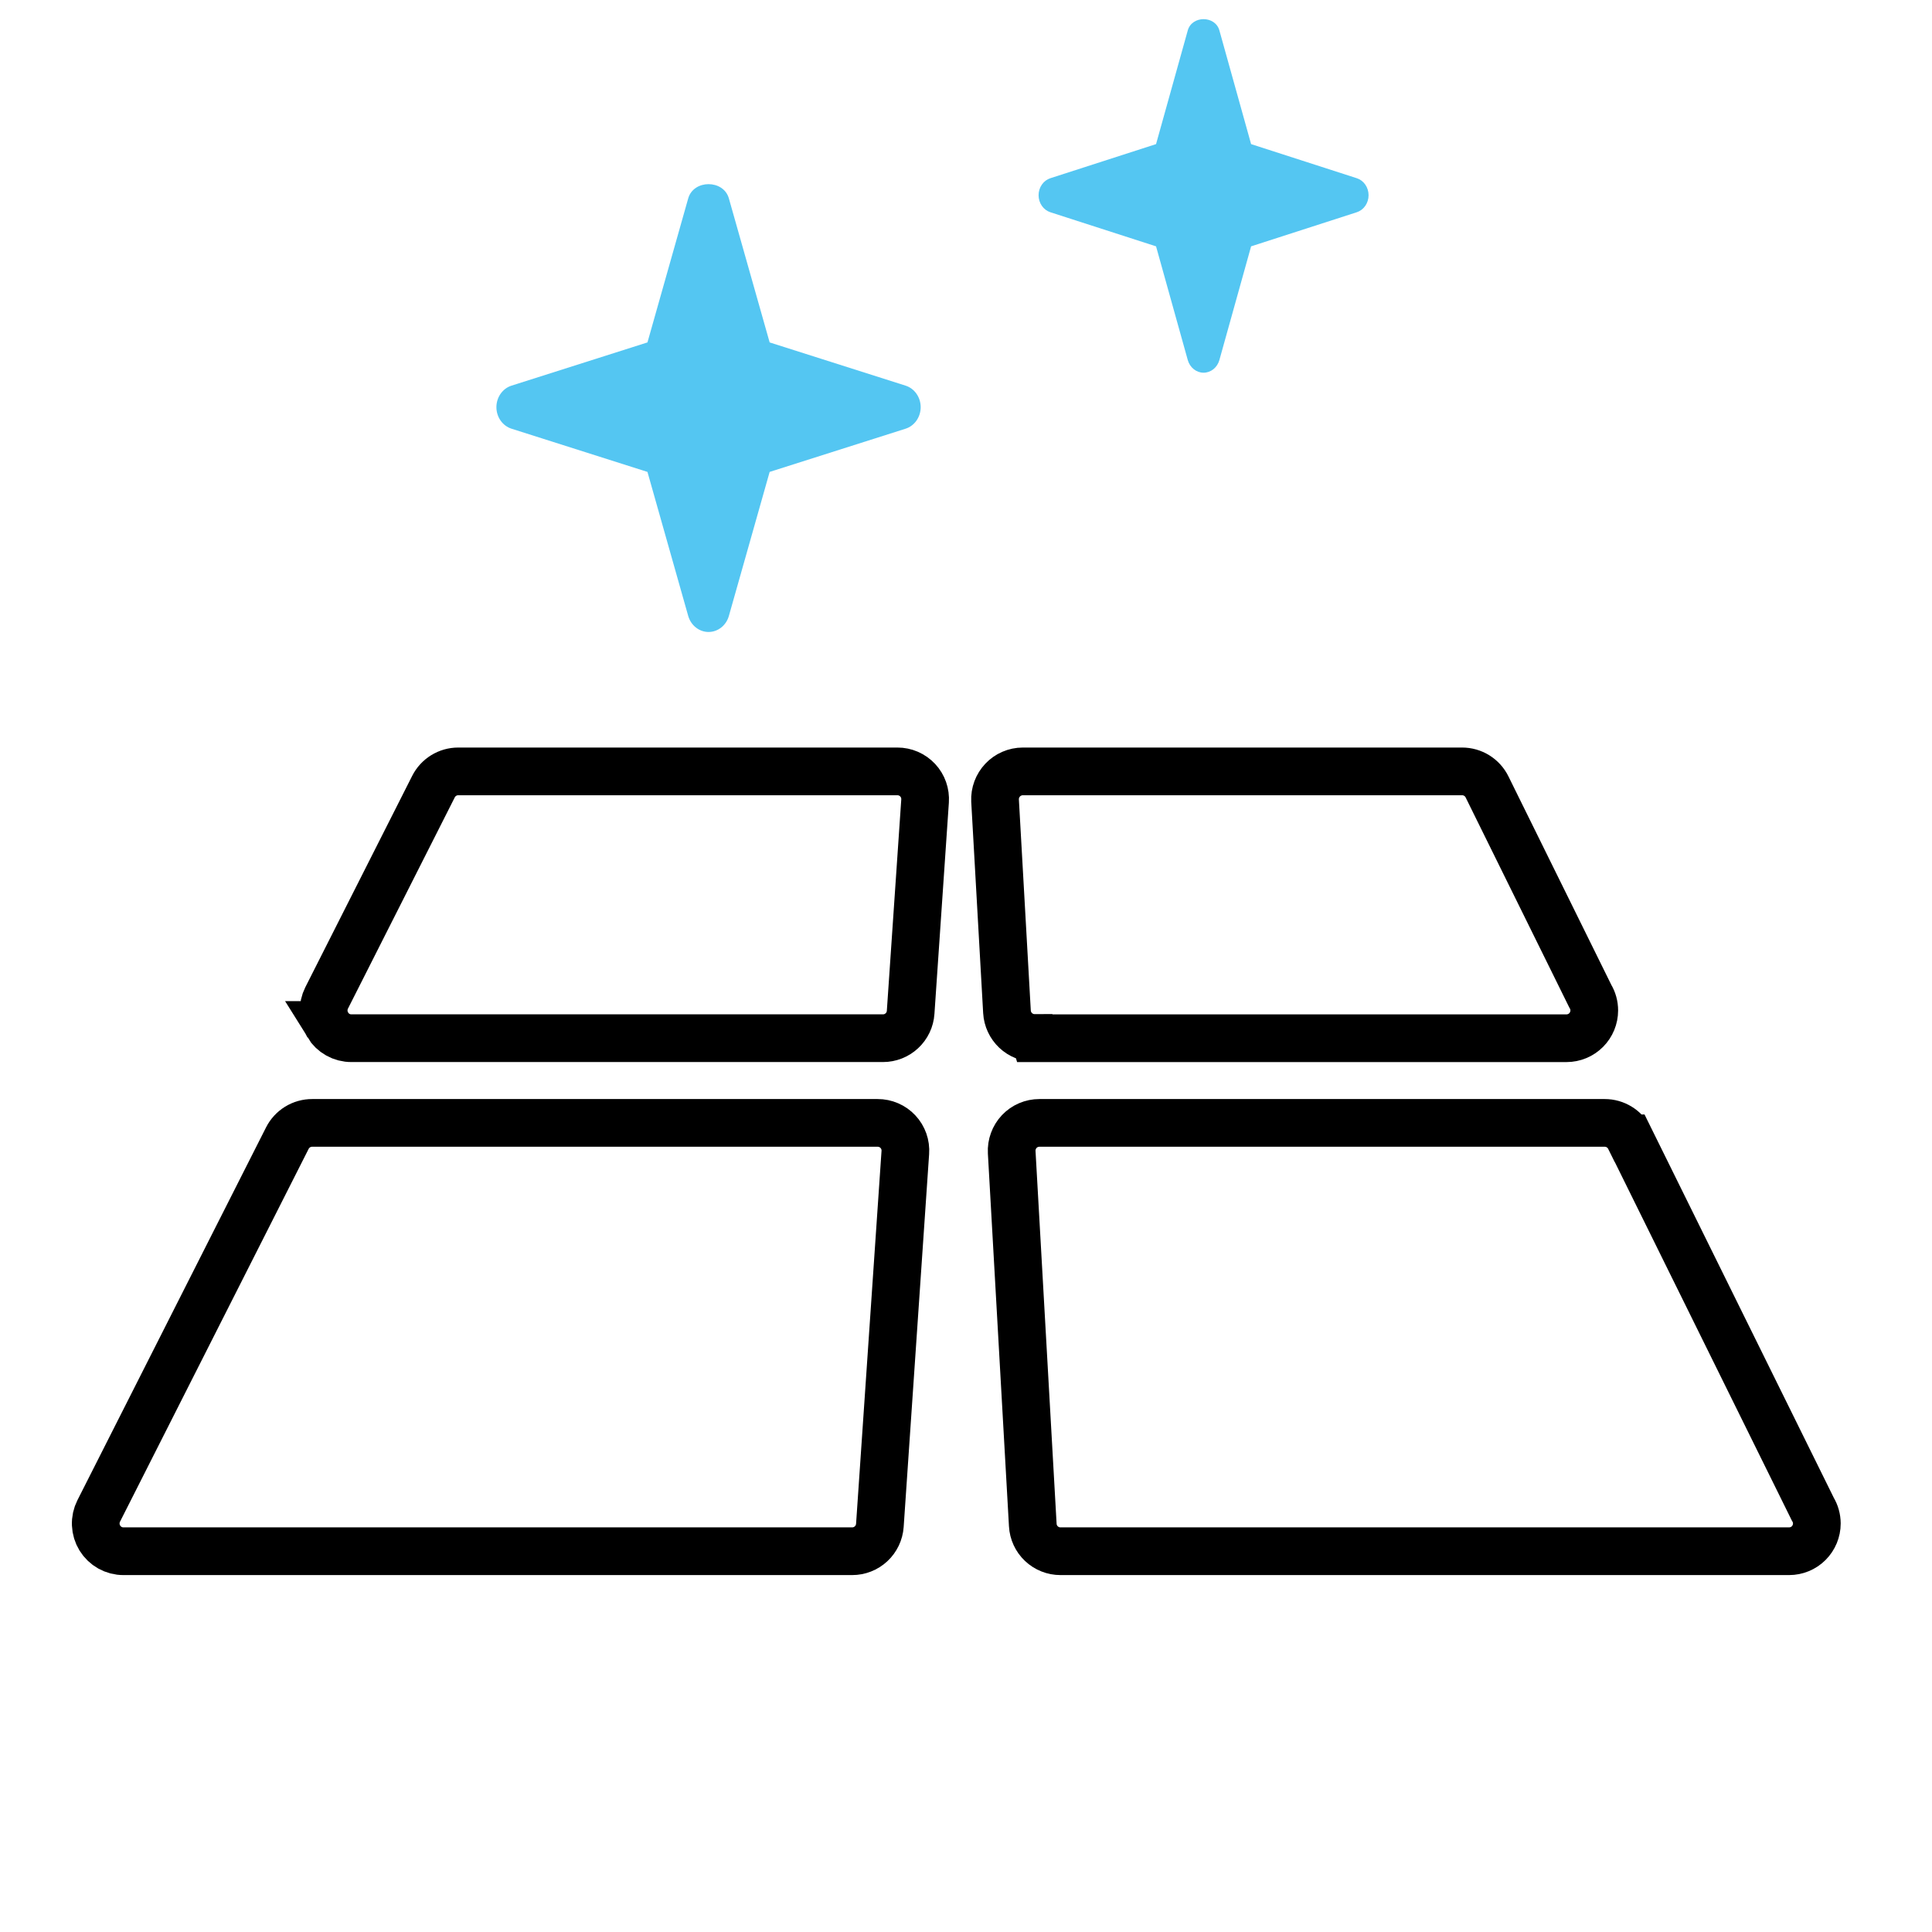 <?xml version="1.0" encoding="UTF-8"?> <svg xmlns="http://www.w3.org/2000/svg" width="81" height="81" viewBox="0 0 81 81" fill="none"><path d="M68.321 47.725C68.225 47.531 68.077 47.367 67.892 47.253C67.708 47.138 67.496 47.078 67.279 47.078H43.579C43.42 47.078 43.264 47.109 43.118 47.172C42.972 47.234 42.841 47.326 42.732 47.441C42.624 47.556 42.54 47.693 42.486 47.841C42.431 47.99 42.407 48.148 42.416 48.306L43.3 63.938C43.316 64.235 43.446 64.515 43.662 64.719C43.879 64.923 44.165 65.037 44.463 65.036H75.009C75.317 65.036 75.613 64.914 75.831 64.696C76.049 64.477 76.172 64.181 76.172 63.873C76.171 63.66 76.113 63.452 76.002 63.27L68.326 47.725H68.321Z" stroke="black" stroke-width="2" stroke-miterlimit="10"></path><path d="M5.184 65.036H35.725C36.021 65.037 36.305 64.925 36.521 64.724C36.737 64.523 36.868 64.247 36.889 63.952L37.956 48.321C37.968 48.161 37.946 48.001 37.893 47.851C37.839 47.7 37.756 47.562 37.647 47.446C37.538 47.329 37.406 47.236 37.259 47.173C37.113 47.11 36.955 47.077 36.795 47.078H13.088C12.873 47.077 12.661 47.137 12.478 47.249C12.294 47.362 12.146 47.523 12.048 47.715L4.139 63.347C4.049 63.524 4.006 63.722 4.015 63.921C4.023 64.12 4.082 64.313 4.186 64.483C4.29 64.652 4.436 64.792 4.609 64.889C4.783 64.986 4.978 65.037 5.177 65.036H5.184Z" stroke="black" stroke-width="2" stroke-miterlimit="10"></path><path d="M13.742 42.974C13.846 43.143 13.991 43.283 14.165 43.38C14.338 43.477 14.534 43.528 14.732 43.527H37.017C37.312 43.528 37.596 43.416 37.812 43.215C38.028 43.014 38.16 42.738 38.179 42.443L38.784 33.584C38.795 33.425 38.773 33.265 38.72 33.115C38.667 32.965 38.584 32.827 38.475 32.711C38.366 32.594 38.234 32.501 38.088 32.437C37.941 32.373 37.783 32.341 37.624 32.341H19.21C18.995 32.341 18.784 32.401 18.601 32.514C18.418 32.627 18.27 32.788 18.173 32.981L13.695 41.838C13.605 42.016 13.563 42.213 13.571 42.412C13.58 42.611 13.639 42.804 13.744 42.974H13.742Z" stroke="black" stroke-width="2" stroke-miterlimit="10"></path><path d="M43.384 43.528H65.677C65.985 43.528 66.281 43.405 66.499 43.187C66.717 42.969 66.84 42.673 66.84 42.364C66.841 42.151 66.783 41.943 66.672 41.761L62.344 32.99C62.248 32.795 62.099 32.631 61.914 32.516C61.73 32.401 61.517 32.341 61.299 32.341H42.881C42.723 32.341 42.566 32.374 42.421 32.437C42.276 32.499 42.145 32.591 42.037 32.706C41.929 32.82 41.845 32.955 41.79 33.102C41.735 33.249 41.711 33.406 41.718 33.563L42.218 42.42C42.235 42.717 42.365 42.996 42.581 43.201C42.797 43.405 43.084 43.519 43.381 43.518L43.384 43.528Z" stroke="black" stroke-width="2" stroke-miterlimit="10"></path><path d="M29.176 26.309C29.329 26.43 29.515 26.496 29.706 26.496C29.898 26.496 30.084 26.43 30.237 26.309C30.39 26.189 30.503 26.019 30.558 25.825L32.268 19.785L37.966 17.974C38.149 17.916 38.31 17.796 38.424 17.634C38.538 17.471 38.6 17.273 38.6 17.071C38.6 16.868 38.538 16.671 38.424 16.508C38.31 16.345 38.149 16.226 37.966 16.168L32.268 14.356L30.558 8.316C30.331 7.522 29.082 7.522 28.854 8.316L27.145 14.356L21.447 16.168C21.263 16.226 21.103 16.345 20.988 16.508C20.874 16.671 20.812 16.868 20.812 17.071C20.812 17.273 20.874 17.471 20.988 17.634C21.103 17.796 21.263 17.916 21.447 17.974L27.145 19.785L28.854 25.825C28.91 26.019 29.023 26.189 29.176 26.309Z" fill="#54C6F2"></path><path d="M50.048 15.478C50.167 15.574 50.312 15.626 50.46 15.626C50.609 15.626 50.754 15.574 50.873 15.479C50.992 15.383 51.08 15.249 51.123 15.096L52.453 10.328L56.885 8.898C57.027 8.852 57.152 8.758 57.241 8.629C57.33 8.501 57.378 8.345 57.378 8.185C57.378 8.025 57.33 7.869 57.241 7.74C57.152 7.612 57.027 7.518 56.885 7.472L52.453 6.042L51.123 1.274C50.946 0.646 49.975 0.646 49.798 1.274L48.468 6.042L44.036 7.472C43.894 7.518 43.769 7.612 43.68 7.74C43.591 7.869 43.543 8.025 43.543 8.185C43.543 8.345 43.591 8.501 43.68 8.629C43.769 8.758 43.894 8.852 44.036 8.898L48.468 10.328L49.798 15.096C49.841 15.249 49.929 15.383 50.048 15.478Z" fill="#54C6F2"></path></svg> 